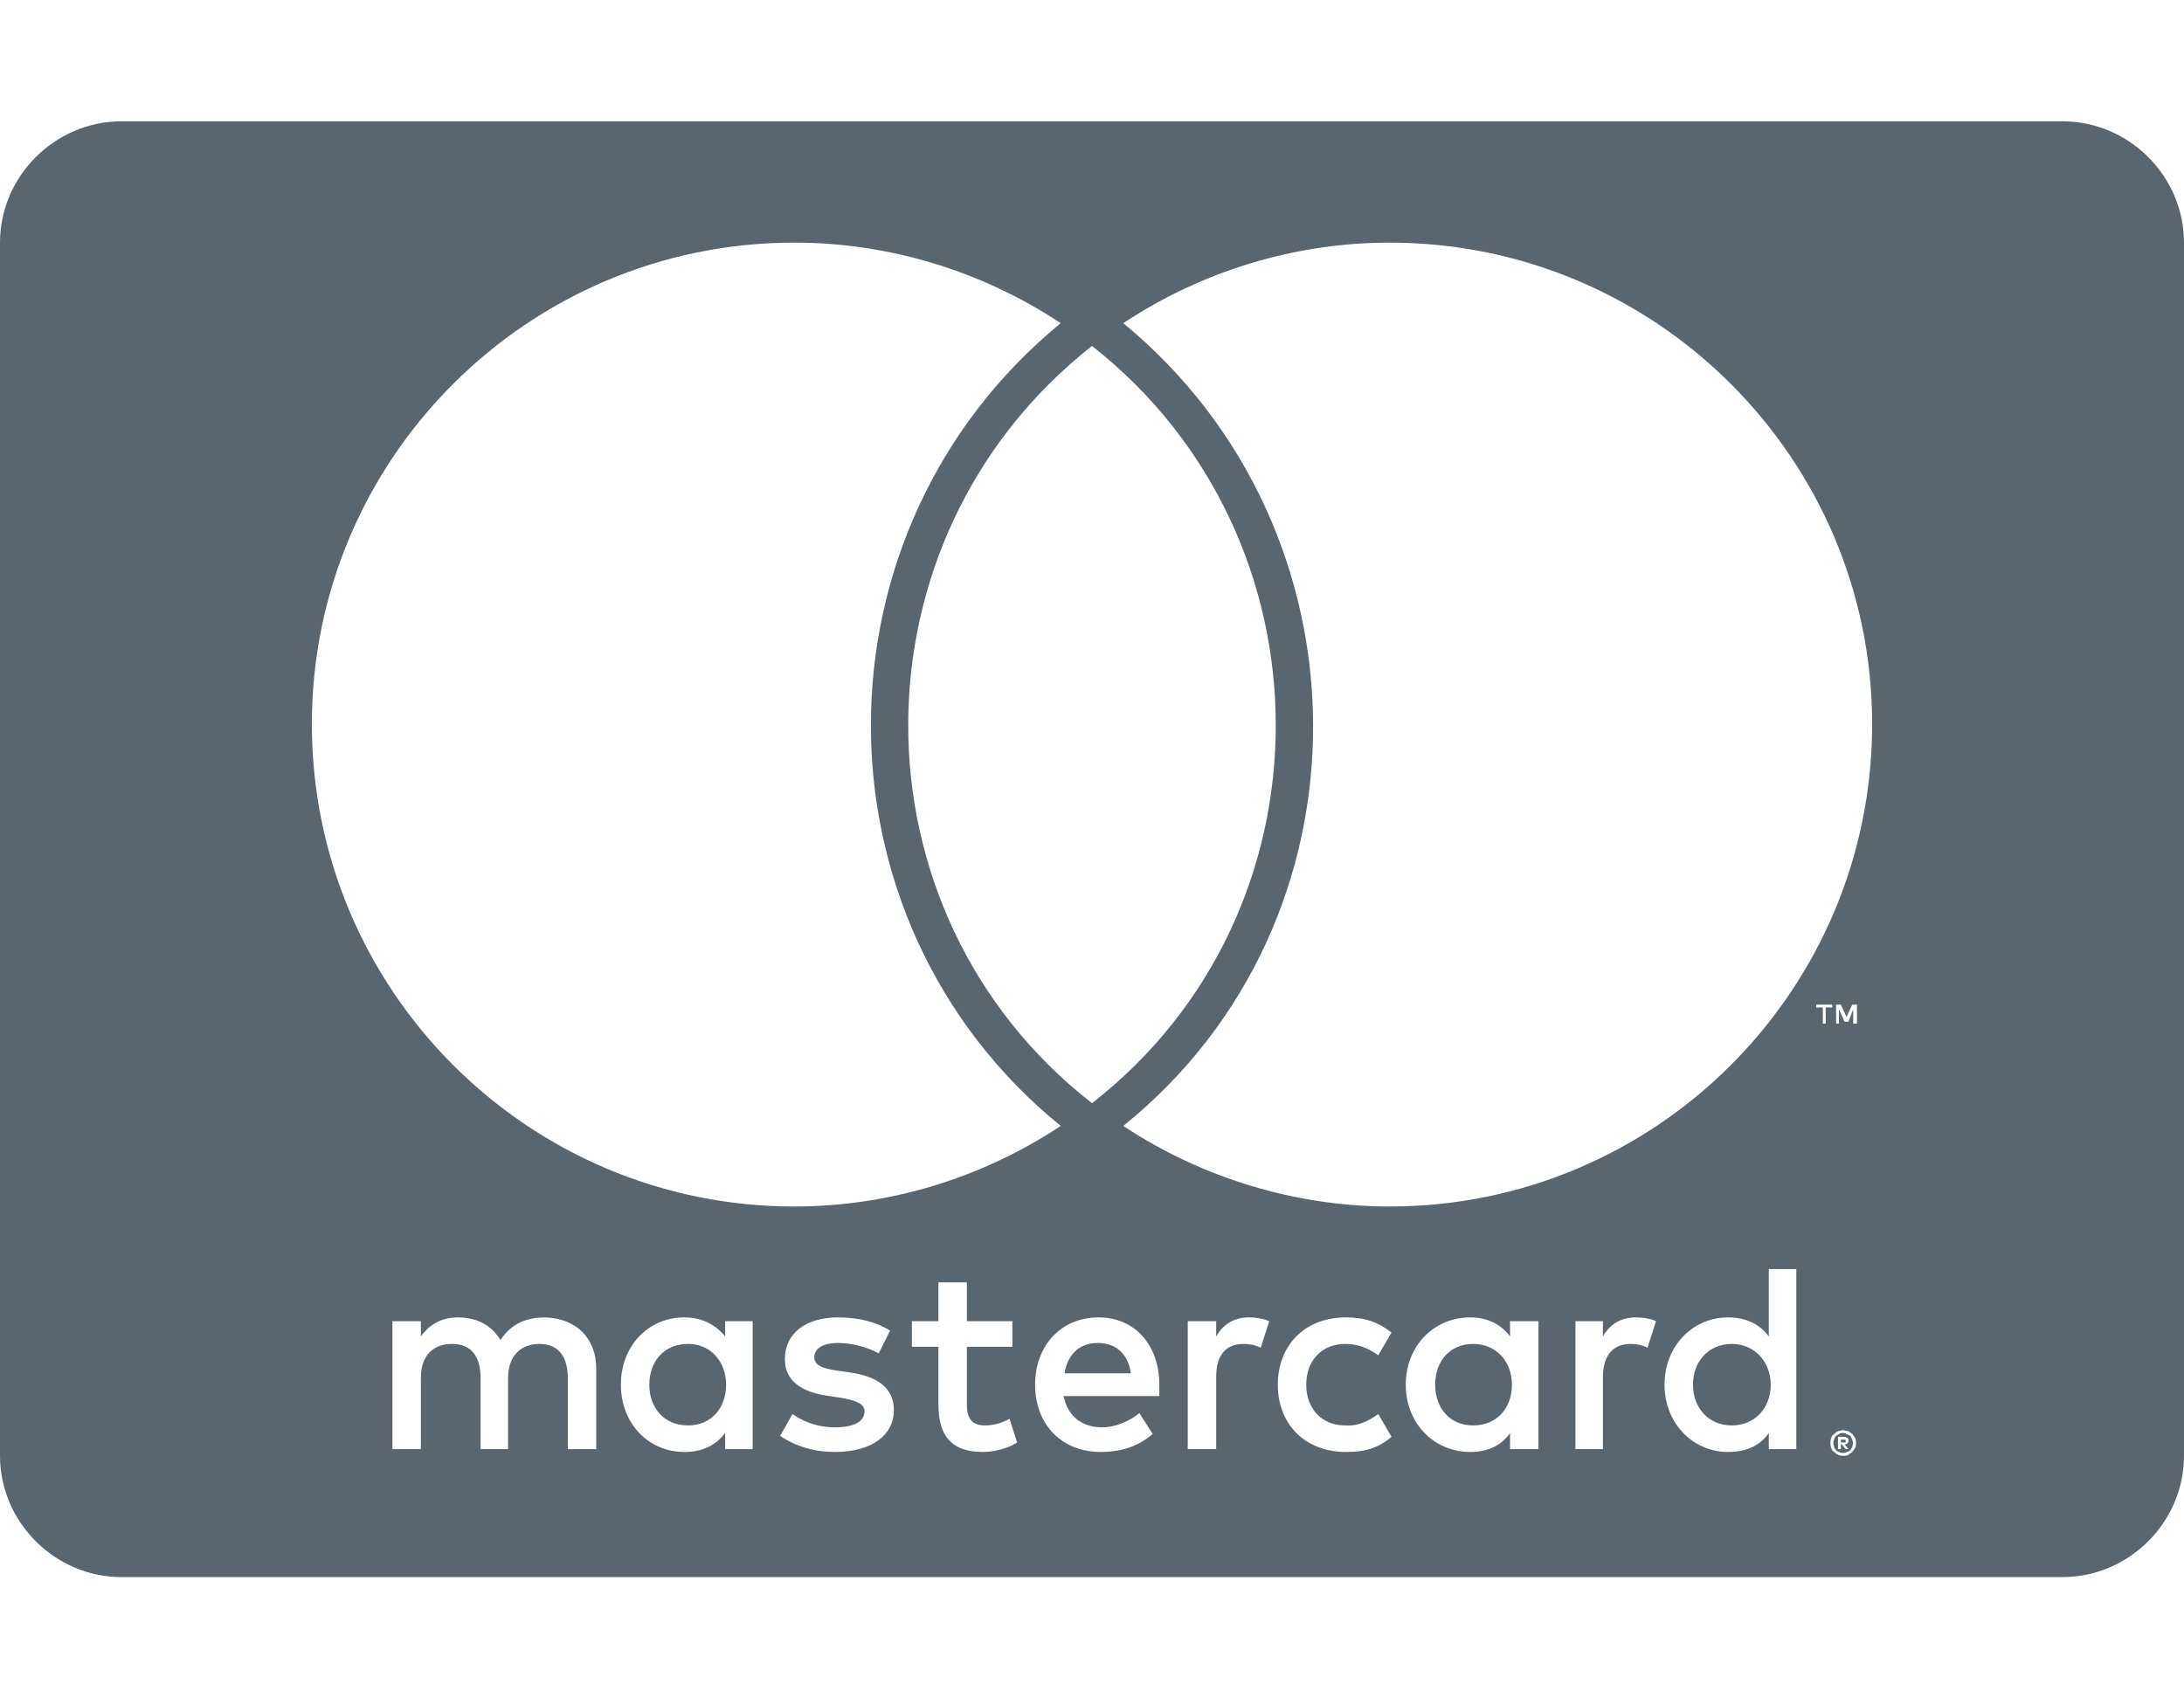 <!-- Generated by IcoMoon.io -->
<svg version="1.1" xmlns="http://www.w3.org/2000/svg" width="576" height="448" viewBox="0 0 576 448">
<title>cc-visa</title>
<g id="icomoon-ignore">
</g>
<path fill="rgb(89, 102, 111)" d="M279.75 85.25c-20.75-13.75-45.25-21.25-70.25-21.25-70.25 0-127.25 57-127.25 127 0 70.25 57 127.25 127.25 127.25 25 0 49.5-7.5 70.25-21.25-67-54.5-66.5-157.25 0-211.75zM288 91.25c-64.5 50.75-64.75 149.25 0 199.75 64.75-50.5 64.5-149 0-199.75zM296.25 85.25c66.25 54.5 67.25 157.5 0 211.75 20.75 13.75 45.5 21.25 70.25 21.25 70.25 0 127.25-57 127.25-127.25 0-70-57-127-127.25-127-25 0-49.5 7.5-70.25 21.25zM481.5 265.75h1.75v-0.75h-4.25v0.75h1.75v4.25h0.75v-4.25zM488.75 270h1v-5h-1.25l-1.5 3.25-1.5-3.25h-1.25v5h0.75v-3.75l1.5 3.25h1l1.25-3.25v3.75zM486.75 380v0.5h-1.25v-0.75h1.25v0.25zM486.75 382.25h0.75l-1-1.25c0.5 0 0.5-0.25 0.75-0.25 0.25-0.25 0.25-0.5 0.25-0.75s0-0.5-0.25-0.75c-0.25 0-0.5-0.25-1-0.25h-1.5v3.25h0.75v-1.25h0.25zM171.25 365.25c0-6 3.75-10.75 10.25-10.75 6 0 10 4.75 10 10.75 0 6.25-4 10.75-10 10.75-6.5 0-10.25-4.75-10.25-10.75zM289.5 354.25c4.75 0 8 2.75 8.75 8h-17.5c0.75-4.75 3.75-8 8.75-8zM378.5 365.25c0-6 3.75-10.75 10-10.75s10.25 4.75 10.25 10.75c0 6.25-4 10.75-10.25 10.75s-10-4.75-10-10.75zM446.5 365.25c0-6 4-10.75 10.25-10.75 6 0 10.25 4.75 10.25 10.75 0 6.25-4.25 10.75-10.25 10.75-6.25 0-10.25-4.75-10.25-10.75zM486 383.25c-0.25 0-0.5 0-1-0.25-0.25 0-0.5-0.25-0.75-0.5s-0.5-0.5-0.5-0.75-0.25-0.75-0.25-1 0-0.75 0.25-1c0-0.5 0.25-0.75 0.5-1s0.5-0.25 0.75-0.5 0.75-0.25 1-0.25 0.75 0 1 0.25 0.75 0.25 1 0.5 0.25 0.5 0.5 1c0 0.25 0.25 0.5 0.25 1 0 0.25-0.25 0.5-0.25 1-0.25 0.25-0.25 0.5-0.5 0.75s-0.5 0.5-1 0.5c-0.25 0.25-0.5 0.25-1 0.25zM149.75 382.25h7.5v-21.25c0-8-5.25-13.25-13.5-13.5-4.25 0-8.75 1.25-11.75 6-2.25-3.75-6-6-11.25-6-3.5 0-7 1.25-9.75 5v-4h-7.5v33.75h7.5v-18.75c0-6 3.25-9 8.25-9s7.5 3.25 7.5 9v18.75h7.25v-18.75c0-6 3.5-9 8.25-9 5 0 7.5 3.25 7.5 9v18.75zM191.25 382.25h7.25v-33.75h-7.25v4c-2.5-3-6-5-10.75-5-9.5 0-16.75 7.5-16.75 17.75s7.25 17.75 16.75 17.75c4.75 0 8.25-1.75 10.75-5v4.25zM235.75 372c0-6-4.5-9-11.75-10l-3.5-0.5c-3.25-0.5-5.75-1.25-5.75-3.5s2.25-3.75 6.25-3.75c4.5 0 8.5 1.5 10.75 2.75l3-6c-3.5-2.25-8.25-3.5-13.75-3.5-8.5 0-14 4.25-14 11 0 5.5 4 8.75 11.75 9.75l3.25 0.5c4.25 0.75 6 1.75 6 3.5 0 2.75-2.75 4.25-7.75 4.25s-8.75-1.75-11.25-3.5l-3.25 5.75c4 2.75 9 4.25 14.5 4.25 9.75 0 15.5-4.5 15.5-11zM268.25 380.5l-2-6.25c-2.25 1.25-4.5 1.75-6.5 1.75-3.75 0-4.75-2.25-4.75-5.5v-15.25h12v-6.75h-12v-10.25h-7.5v10.25h-7v6.75h7v15.25c0 7.75 3 12.5 11.75 12.5 3 0 6.75-1 9-2.5zM289.75 347.5c-9.75 0-16.75 7.25-16.75 17.75 0 10.75 7.25 17.75 17.25 17.75 5 0 9.75-1.25 13.75-4.75l-3.5-5.5c-2.75 2.25-6.5 3.75-9.75 3.75-4.75 0-9-2.25-10.25-8.25h25.25v-3c0-10.5-6.5-17.75-16-17.75zM329.5 347.5c-4.25 0-7 2-8.75 5v-4h-7.5v33.75h7.5v-19c0-5.5 2.25-8.75 7.25-8.75 1.5 0 3 0.25 4.5 1l2.25-7c-1.75-0.75-3.75-1-5.25-1zM337 365.25c0 10.25 7 17.75 18 17.75 5 0 8.5-1 12-4l-3.5-6c-2.75 2-5.5 3.25-8.75 3-6 0-10.25-4.25-10.25-10.75s4.25-10.75 10.25-10.75c3.25 0 6 1 8.75 3l3.5-6c-3.5-2.75-7-4-12-4-11 0-18 7.5-18 17.75zM398.25 382.25h7.5v-33.75h-7.5v4c-2.25-3-5.75-5-10.5-5-9.5 0-17 7.5-17 17.75s7.5 17.75 17 17.75c4.75 0 8.25-1.75 10.5-5v4.25zM431.5 347.5c-4.25 0-7 2-8.75 5v-4h-7.25v33.75h7.25v-19c0-5.5 2.5-8.75 7.25-8.75 1.5 0 3 0.25 4.5 1l2.25-7c-1.5-0.75-3.75-1-5.25-1zM466.5 382.25h7.25v-47.5h-7.25v17.75c-2.25-3-5.75-5-10.75-5-9.25 0-16.75 7.5-16.75 17.75s7.5 17.75 16.75 17.75c5 0 8.5-1.75 10.75-5v4.25zM486 377.25c-0.25 0-0.75 0.25-1.25 0.25-0.5 0.25-0.75 0.5-1 0.75-0.5 0.25-0.75 0.75-0.75 1-0.25 0.5-0.25 1-0.25 1.5 0 0.25 0 0.75 0.25 1.25 0 0.25 0.25 0.75 0.75 1 0.25 0.25 0.5 0.5 1 0.75s1 0.25 1.25 0.25c0.5 0 1 0 1.5-0.25 0.25-0.25 0.75-0.5 1-0.75s0.5-0.75 0.75-1c0.25-0.5 0.25-1 0.25-1.25 0-0.5 0-1-0.25-1.5-0.25-0.25-0.5-0.75-0.75-1s-0.75-0.5-1-0.75c-0.5 0-1-0.25-1.5-0.25zM576 64v320c0 17.5-14.5 32-32 32h-512c-17.5 0-32-14.5-32-32v-320c0-17.5 14.5-32 32-32h512c17.5 0 32 14.5 32 32z"></path>
</svg>
